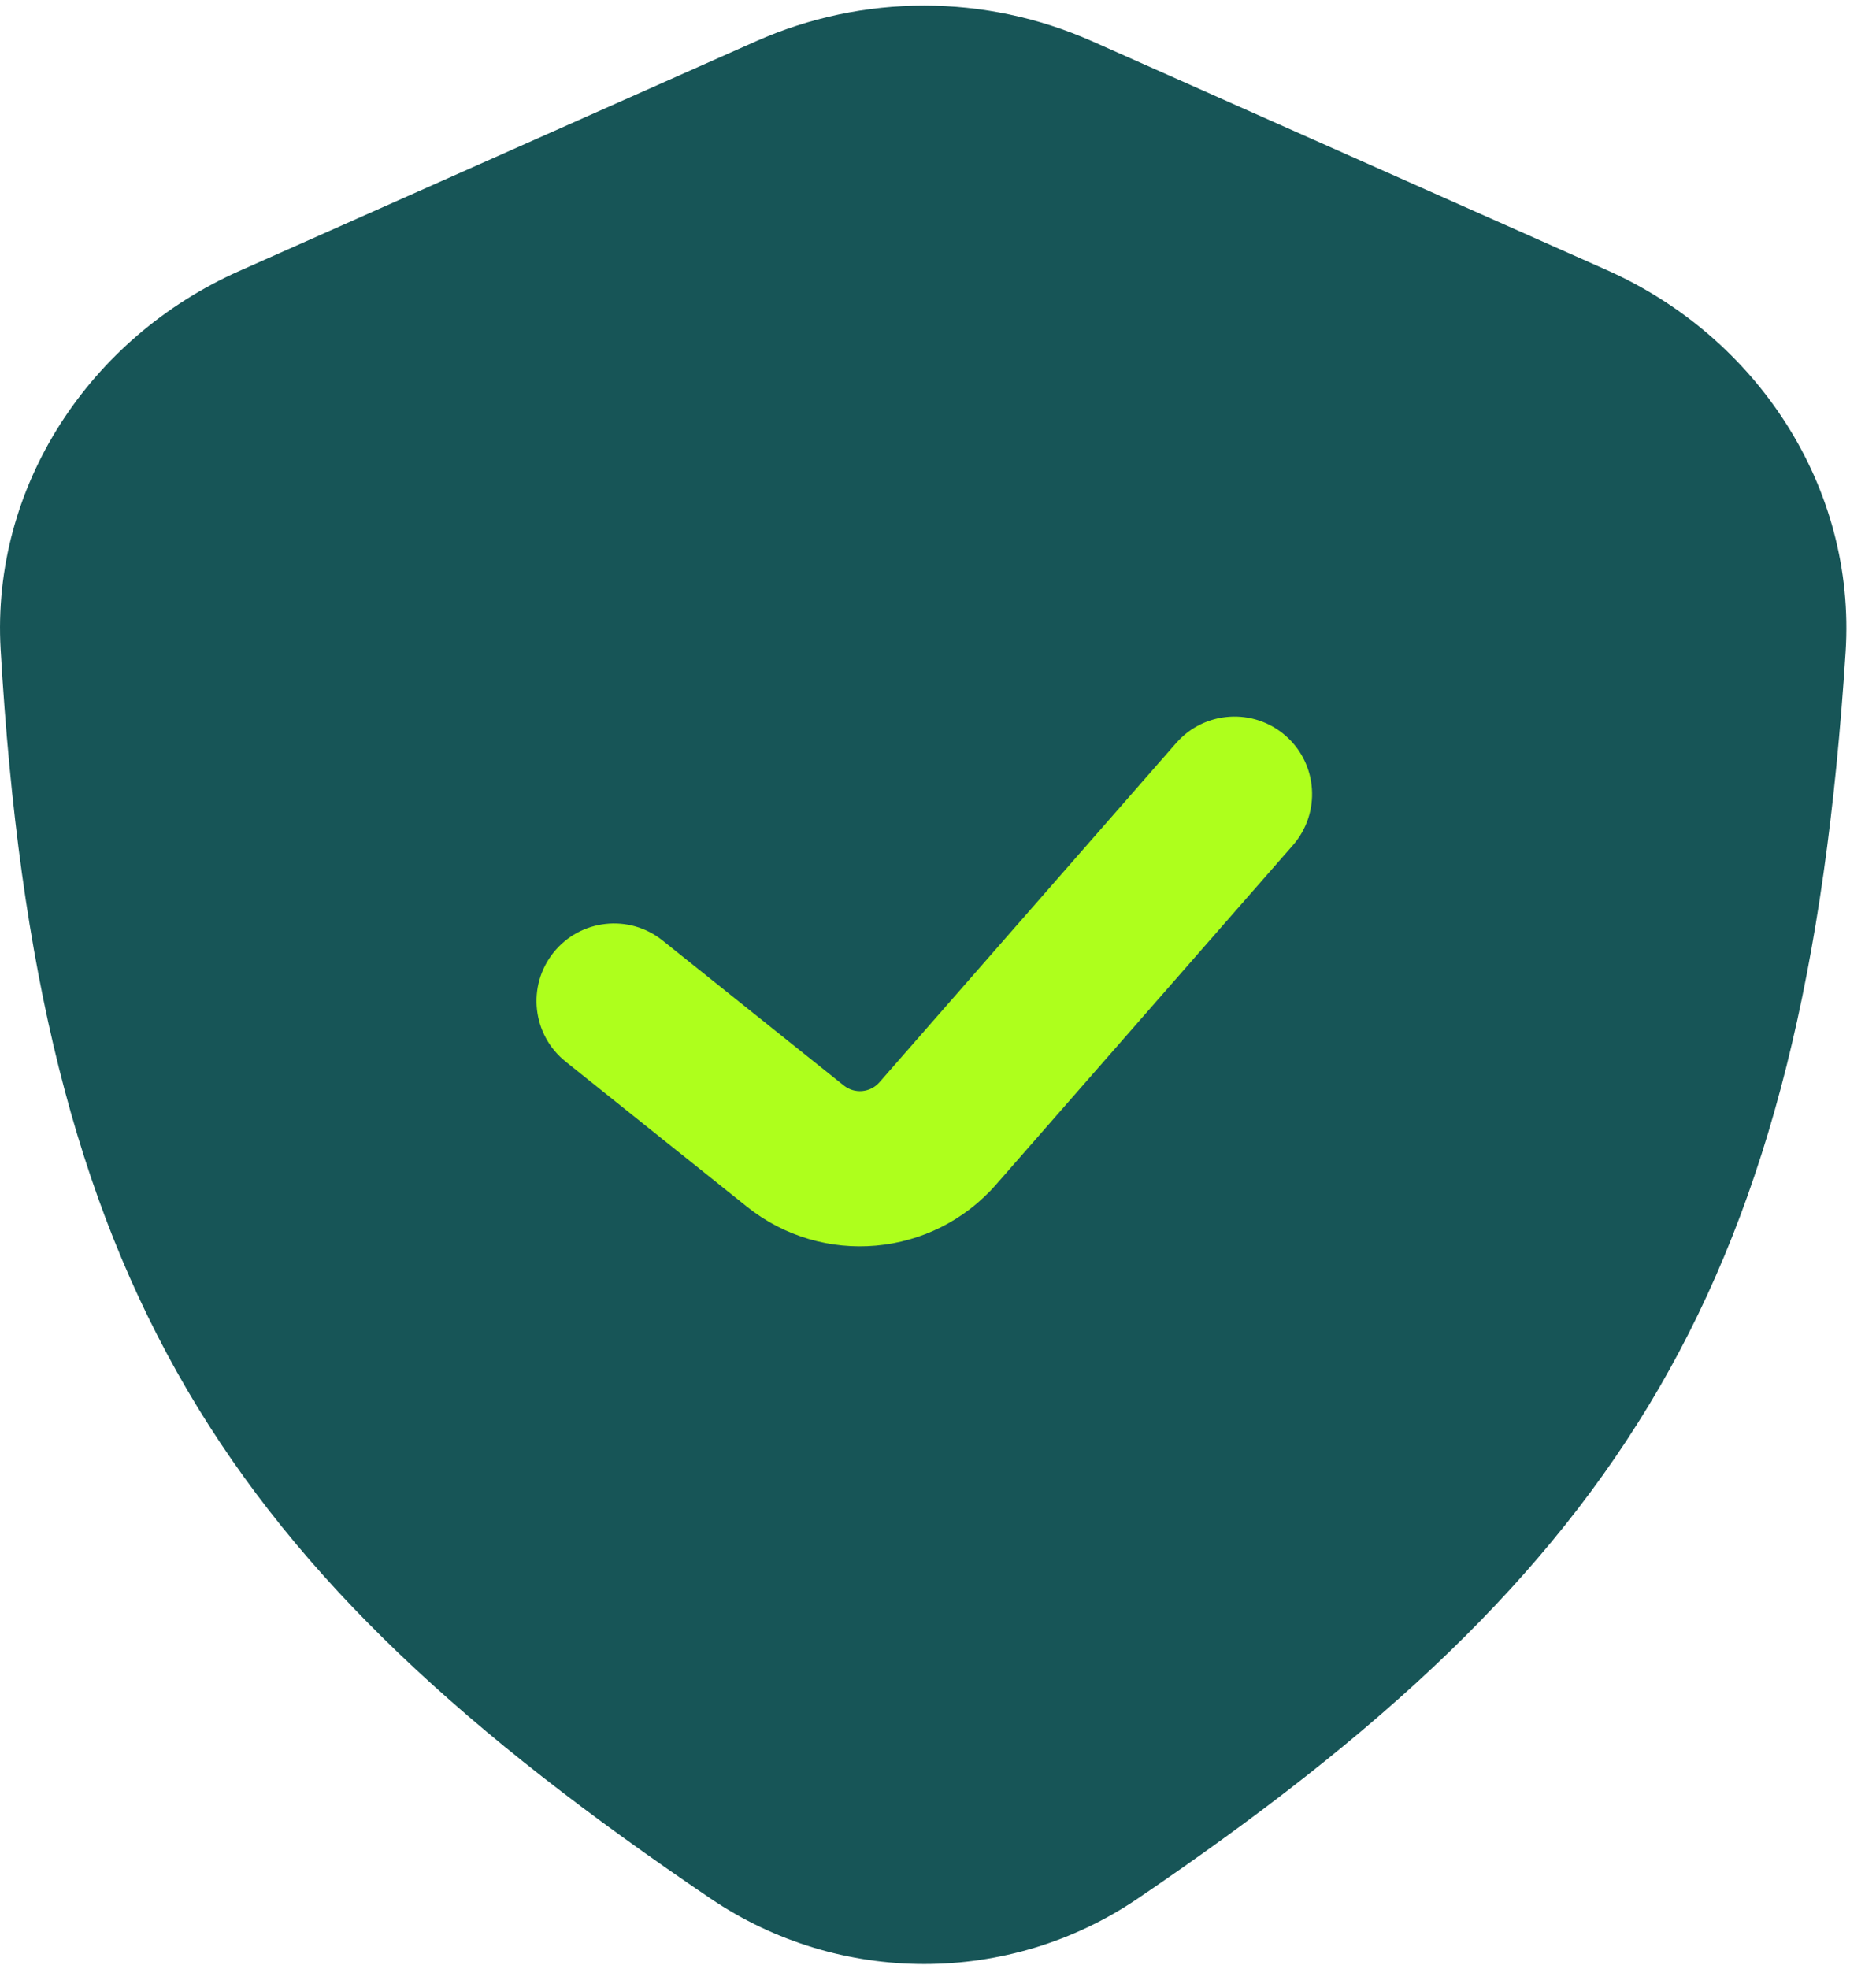 <svg width="61" height="64" viewBox="0 0 61 64" fill="none" xmlns="http://www.w3.org/2000/svg">
<path d="M24.585 1.34L7.78 8.809C2.919 10.969 -0.289 15.807 0.021 21.118C1.23 41.878 7.309 51.017 23.106 61.712C27.291 64.546 32.807 64.552 36.989 61.715C52.835 50.962 58.697 41.693 60.012 21.189C60.355 15.844 57.142 10.955 52.248 8.779L35.51 1.34C32.032 -0.205 28.062 -0.205 24.585 1.34Z" fill="#175557"/>
<path fill-rule="evenodd" clip-rule="evenodd" d="M41.803 23.915C42.851 24.832 42.957 26.425 42.04 27.474L32.39 38.502C30.316 40.872 26.744 41.189 24.286 39.222L18.392 34.507C17.304 33.637 17.128 32.05 17.998 30.962C18.868 29.875 20.455 29.698 21.543 30.569L27.436 35.283C27.788 35.565 28.298 35.519 28.594 35.181L38.244 24.152C39.161 23.104 40.754 22.998 41.803 23.915Z" fill="#AEFF1C"/>
</svg>

